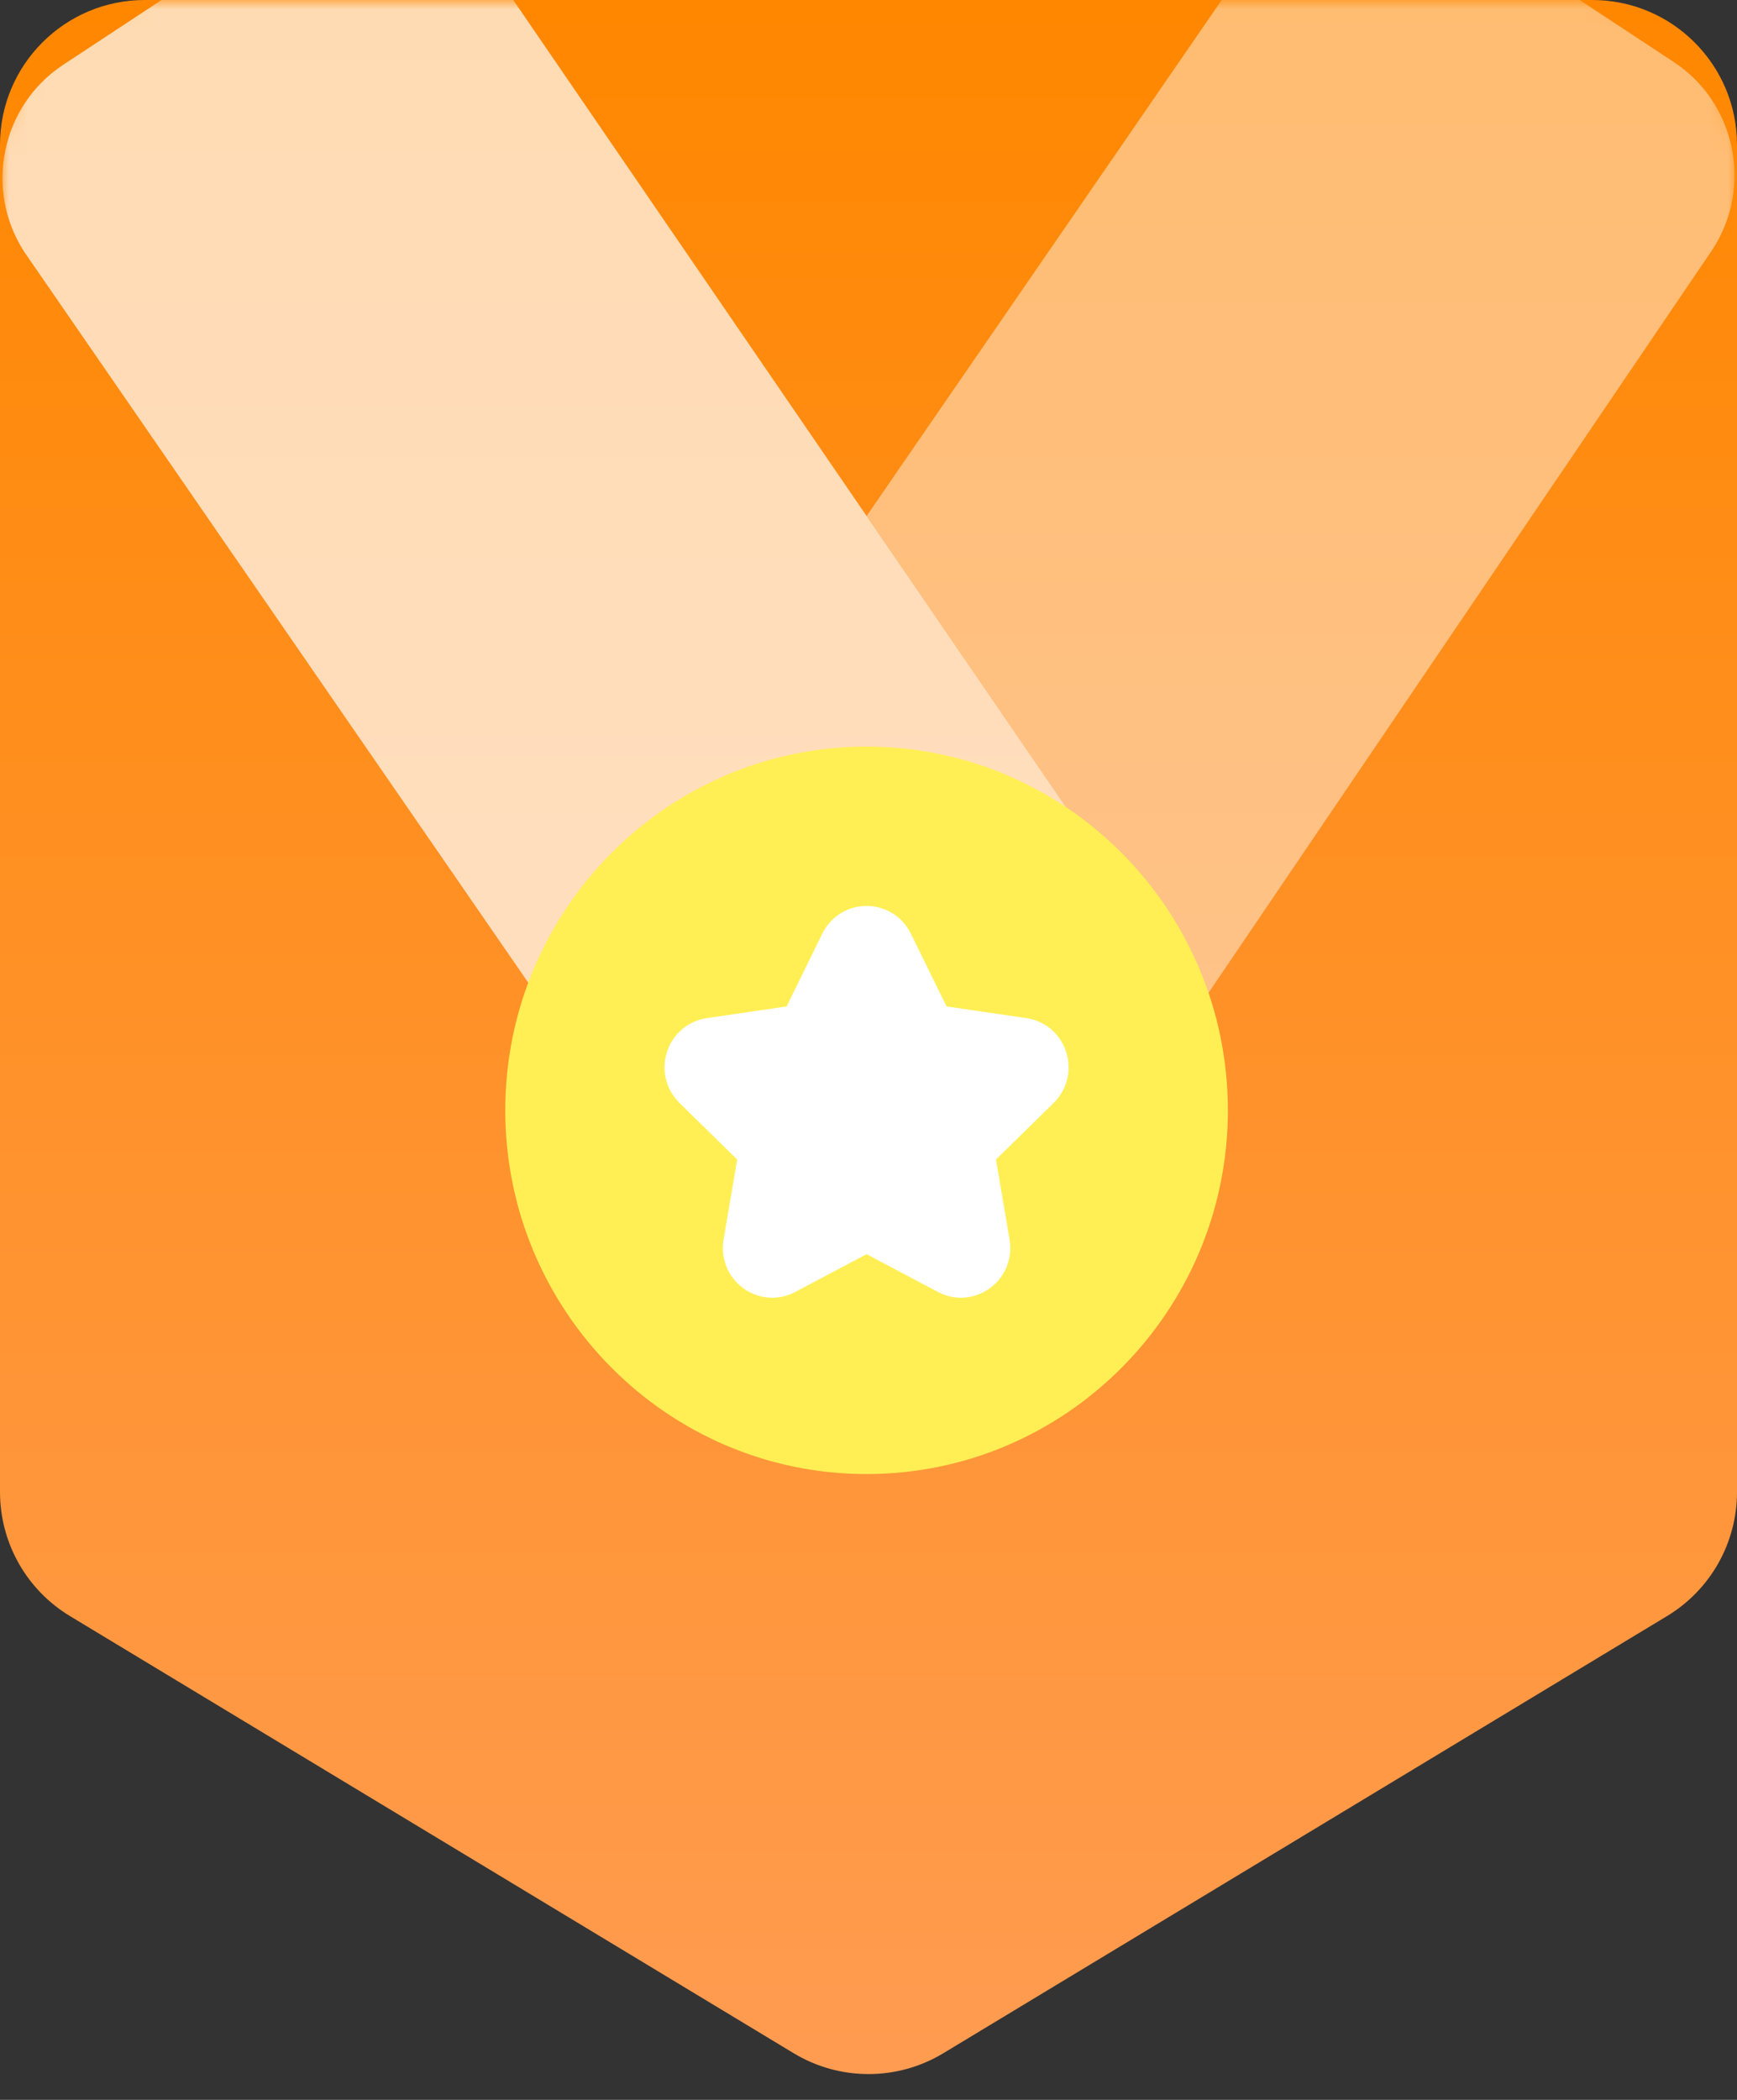 <svg width="96" height="116" viewBox="0 0 96 116" fill="none" xmlns="http://www.w3.org/2000/svg">
<rect x="0" y="0" width="96" height="116" fill="#333333" stroke="none"/>
<path fill-rule="evenodd" clip-rule="evenodd" d="M0 8C0 3.582 3.582 0 8 0H88C92.418 0 96 3.582 96 8V82.424C96 85.227 94.534 87.825 92.135 89.273L52.135 113.423C49.592 114.958 46.408 114.958 43.865 113.423L3.865 89.273C1.466 87.825 0 85.227 0 82.424V8Z" fill="url(#paint0_linear_242_1306)"/>
<mask id="mask0_242_1306" style="mask-type:luminance" maskUnits="userSpaceOnUse" x="0" y="0" width="96" height="115">
<path fill-rule="evenodd" clip-rule="evenodd" d="M0 8C0 3.582 3.582 0 8 0H88C92.418 0 96 3.582 96 8V82.424C96 85.227 94.534 87.825 92.135 89.273L52.135 113.423C49.592 114.958 46.408 114.958 43.865 113.423L3.865 89.273C1.466 87.825 0 85.227 0 82.424V8Z" fill="white"/>
</mask>
<g mask="url(#mask0_242_1306)">
<path opacity="0.446" fill-rule="evenodd" clip-rule="evenodd" d="M79.741 -4.98L92.507 3.428C95.932 5.684 96.894 10.323 94.653 13.769L94.619 13.82L65.212 57.174C65.87 56.143 65.89 54.773 65.156 53.7L47.895 28.505L69.49 -2.859C71.741 -6.274 76.329 -7.227 79.741 -4.98ZM62.381 58.602C62.444 58.607 62.508 58.61 62.572 58.611H62.586L62.381 58.602ZM64.099 58.22C64.298 58.11 64.487 57.976 64.66 57.821C64.566 57.905 64.466 57.984 64.36 58.057C64.275 58.116 64.188 58.171 64.099 58.22Z" fill="white"/>
<path opacity="0.701" d="M65.156 53.701L26.512 -2.705C25.426 -4.355 23.769 -5.486 21.842 -5.891C19.9 -6.298 17.918 -5.921 16.259 -4.829L3.493 3.579C0.068 5.835 -0.895 10.474 1.347 13.92L1.37 13.956L30.73 56.509C31.059 56.985 31.59 57.28 32.166 57.304L62.596 58.611C63.205 58.611 63.821 58.432 64.36 58.057C65.775 57.076 66.132 55.125 65.156 53.701Z" fill="white"/>
<path d="M67.862 61.336C67.862 72.415 58.904 81.429 47.894 81.429C36.883 81.429 27.925 72.415 27.925 61.336C27.925 50.256 36.883 41.242 47.894 41.242C58.904 41.242 67.862 50.256 67.862 61.336Z" fill="#FFEF54"/>
<path d="M58.235 60.926L55.044 64.055L55.797 68.472C55.975 69.511 55.559 70.541 54.712 71.159C53.864 71.779 52.762 71.859 51.836 71.368L47.894 69.282L43.951 71.369C43.549 71.581 43.112 71.688 42.679 71.688C42.114 71.688 41.556 71.509 41.077 71.159C40.229 70.541 39.814 69.511 39.99 68.472L40.743 64.055L37.554 60.928C36.804 60.192 36.539 59.114 36.863 58.111C37.186 57.11 38.03 56.392 39.067 56.242L43.474 55.597L45.445 51.578C45.908 50.633 46.847 50.046 47.894 50.046C48.416 50.046 48.914 50.194 49.336 50.458C49.761 50.723 50.11 51.106 50.342 51.578L52.313 55.597L56.721 56.242C57.758 56.392 58.601 57.109 58.924 58.111C59.248 59.112 58.983 60.192 58.235 60.926Z" fill="white"/>
</g>
<defs>
<linearGradient id="paint0_linear_242_1306" x1="0.235" y1="0.567" x2="0.235" y2="115.919" gradientUnits="userSpaceOnUse">
<stop stop-color="#FF8700"/>
<stop offset="1" stop-color="#FF9C52"/>
</linearGradient>
</defs>
</svg>
